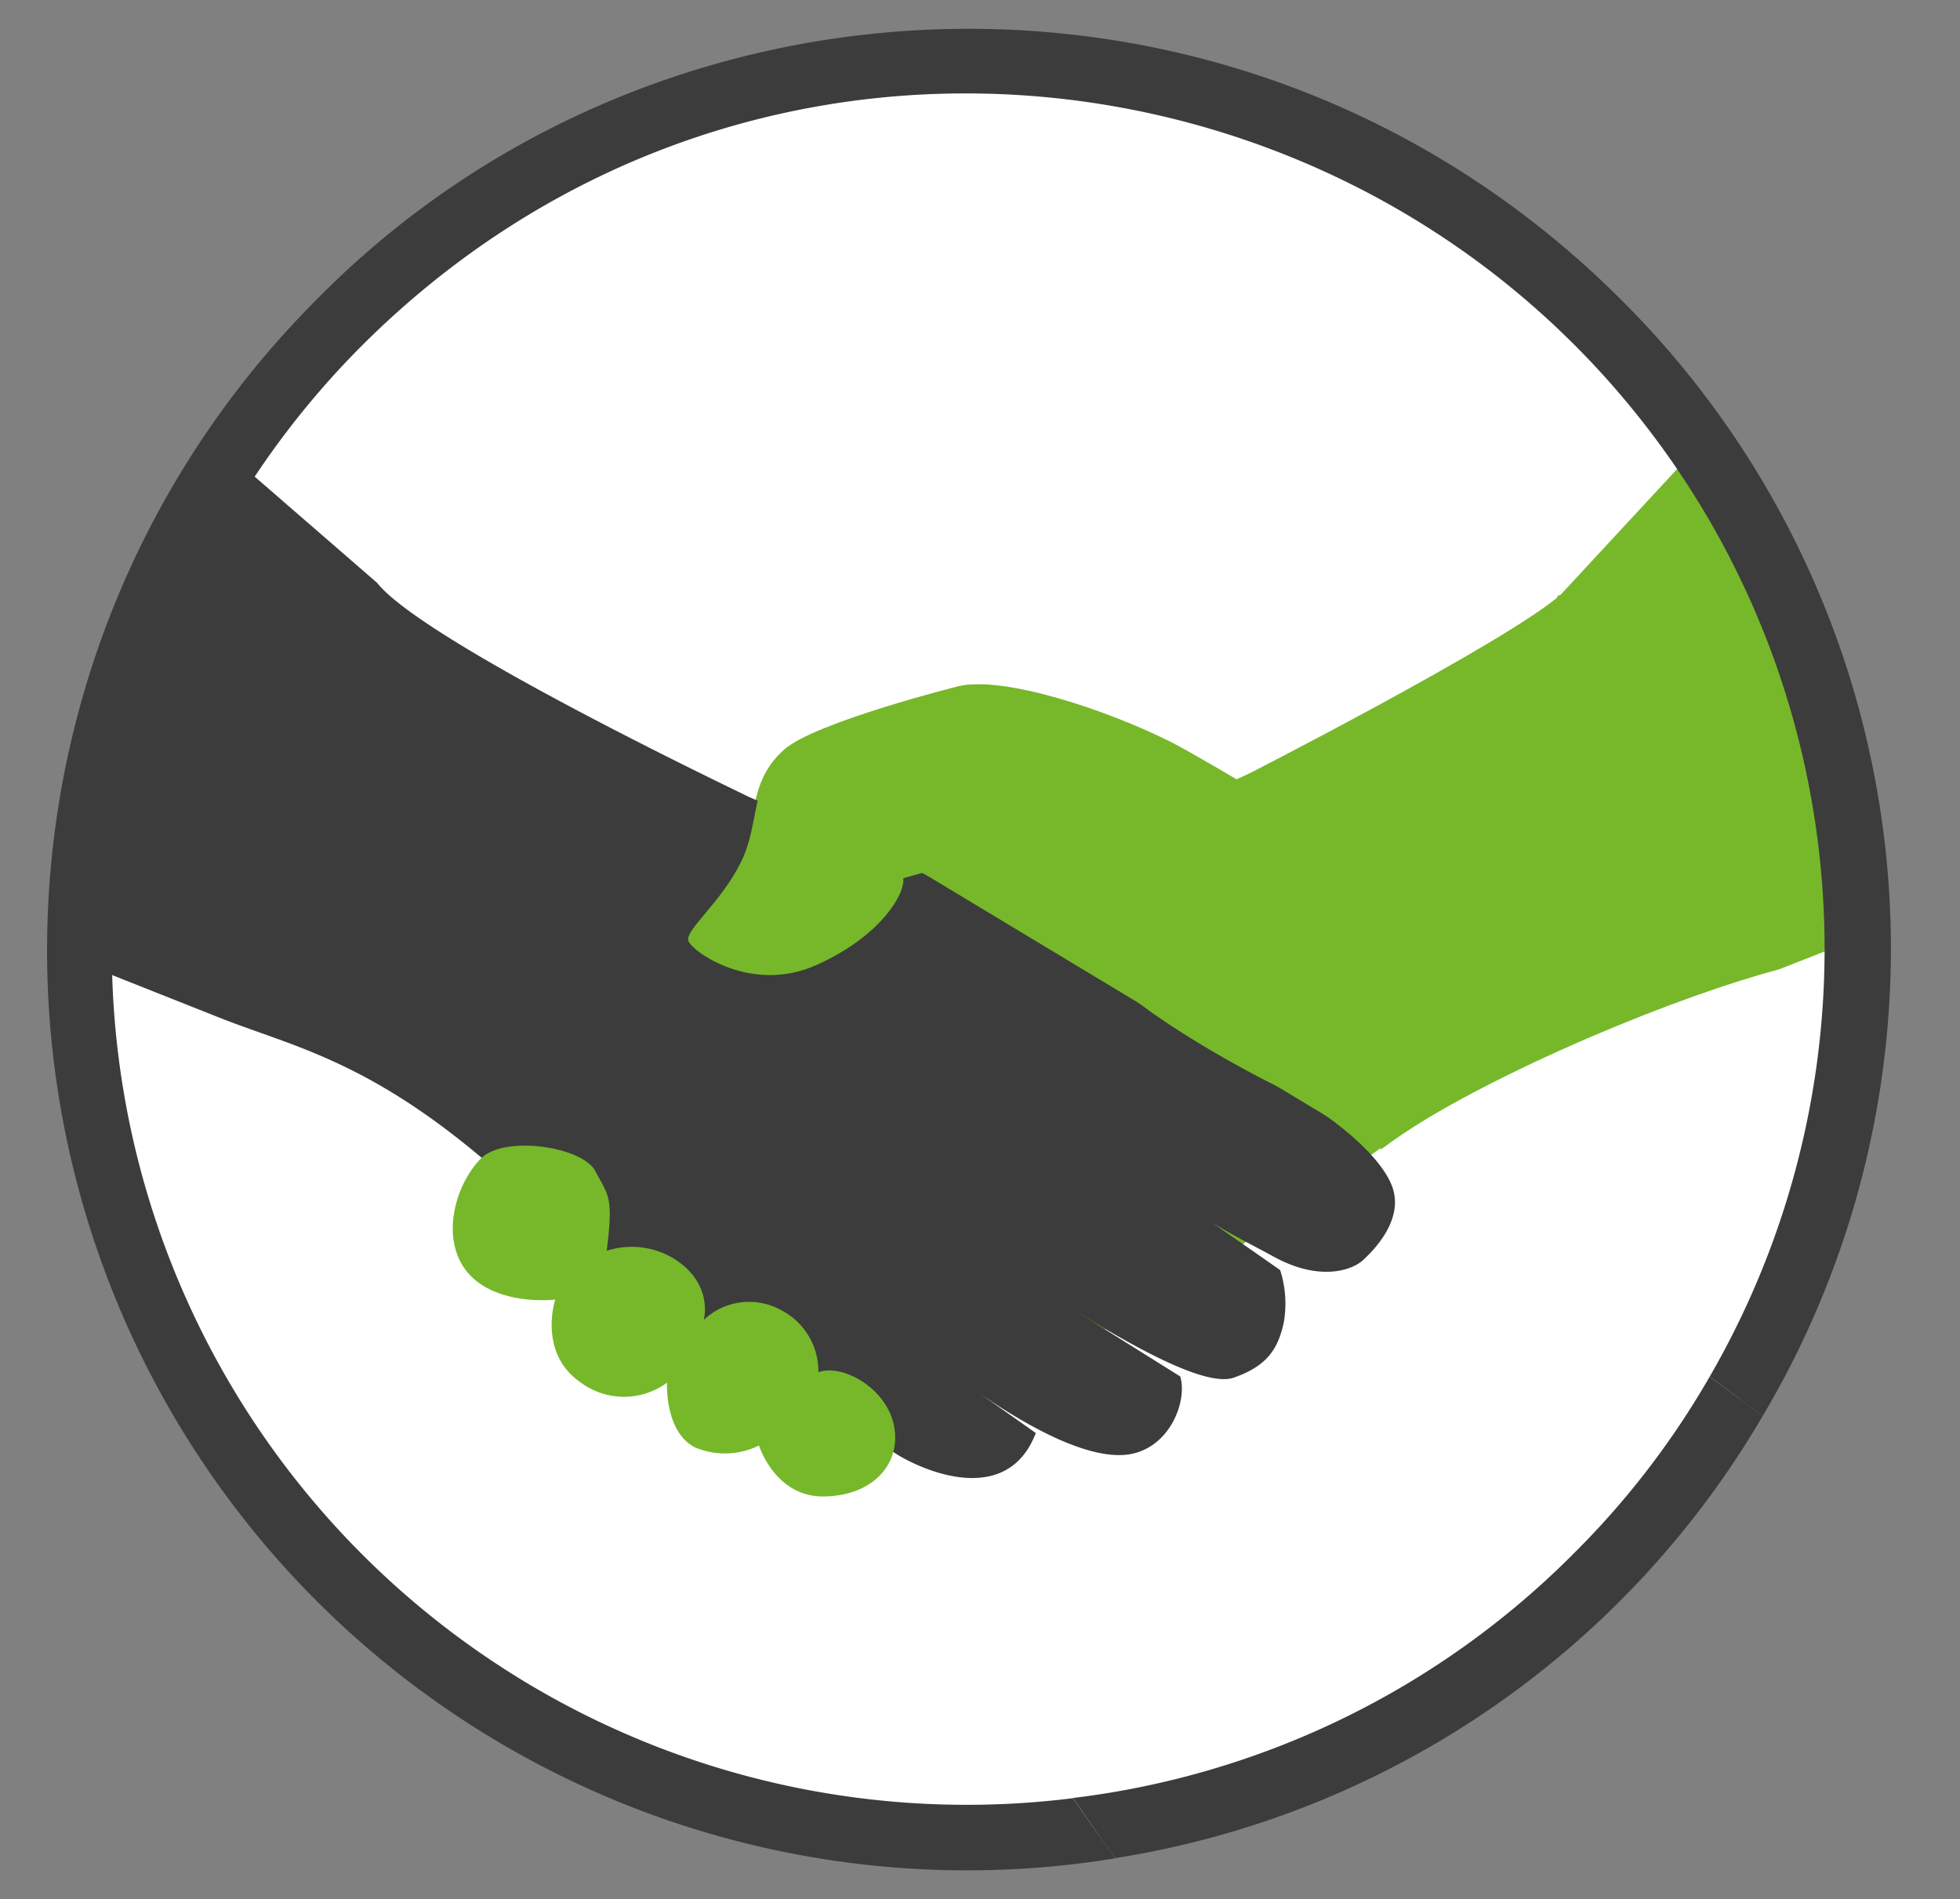 <svg id="Ebene_1" data-name="Ebene 1" xmlns="http://www.w3.org/2000/svg" viewBox="0 0 192.29 186.29"><rect x="0" y="0" width="192.29" height="186.29" fill="#808080" stroke="none"/><circle cx="94.27" cy="92.71" r="88.46" style="fill:#fff"/><path d="M87.43,88.07l.95-1.89c.19,1.51-2.18,5.68-8.55,8.52S67.68,93.38,67.3,92.34s3.13-3.7,5.13-7.68.8-7.8,4.47-11.1c3-2.71,17.16-6.25,17.16-6.25,4.22-.93,14.1,2.27,20.47,5.45,1.86.92,6.62,3.76,6.62,3.76s29.48-12.94,31.76-18.19l21.37,36.8c-8.26,2.13-28.16,9.93-39,17.62-7.23,5.12-25,18-34.21,21S69,107.28,69,107.28Z" style="fill:#76b82a"/><path d="M103.54,127.36c4.63,2.91,14.21,8.93,17.49,7.79s4.34-2.81,4.91-5.37a10.75,10.75,0,0,0-.35-5.19l-11.47-8c5.13,3.84,6.32,4.23,10.88,6.71s7.71,1.25,8.71.33,4.13-4,2.84-7.32-6.76-7.53-11.25-9.74-11.33-6.17-15.17-9.45c0,0-5.13-4.07-8.48-6.57L73.46,78.17c-4.13-2-32.08-15.46-36.47-21L23.27,45.27,11.19,67.49,8.49,82.23,8.07,94.49l13,5.16c7.82,3.17,16,4.32,29.82,17.15l36.84,25.7c2.35,1.56,11,5.61,13.89-1.92l-5.93-4.19c5.1,3.61,11.35,7,15.26,6.25s5.55-5.27,4.84-7.61" style="fill:#3c3c3c"/><path d="M90.5,85.62l-1.88.53c.19,1.52-2.19,5.69-8.55,8.53s-12.15-1.33-12.53-2.37,3.13-3.69,5.12-7.67.81-7.81,4.47-11.11c3-2.7,17.17-6.24,17.17-6.24,4.22-.93,14.09,2.26,20.46,5.44,1.86.93,6.62,3.76,6.62,3.76S148,62.92,153.15,58.3l14-15.11,10,19.52,5.62,18.9L181.9,92.2l-7.38,2.9c-8.26,2.14-28.35,9.67-39,17.63" style="fill:#76b82a"/><path d="M59.52,122.7a8,8,0,0,1,6.63.79c3.91,2.5,2.89,6,2.89,6a6.46,6.46,0,0,1,7.53-1,6.75,6.75,0,0,1,3.72,6.12c2.38-.85,6.78,1.59,7.44,5.38s-2.29,6.81-7,6.81-6.27-5-6.27-5a7.53,7.53,0,0,1-6.27.19c-3-1.52-2.75-6.35-2.75-6.35a7.13,7.13,0,0,1-8.55-.08c-4.12-2.9-2.42-8.07-2.42-8.07s-5.23.63-8.19-2.23c-3.16-3.06-1.9-8.7.87-11.58,2.27-2.36,10-1.21,11.26,1.21S60.21,117.29,59.52,122.7Z" style="fill:#76b82a"/><path d="M159.06,29.42C122.72-6.91,65.11-5.12,31.15,29.3a90.26,90.26,0,0,0,78.27,153c-1.4-1.94-2.79-3.92-4.15-5.9A83.87,83.87,0,0,1,35.63,33.78C70.27-.65,123.38,2.54,154.63,34a83.77,83.77,0,0,1,13.1,101.05q2.6,1.89,5.19,3.88A89.81,89.81,0,0,0,159.06,29.42Z" style="fill:#3c3c3c"/><path d="M154.53,152.26a83.36,83.36,0,0,1-49.26,24.12c1.36,2,2.75,4,4.15,5.9a89.79,89.79,0,0,0,63.5-43.35q-2.59-2-5.19-3.88A82,82,0,0,1,154.53,152.26Z" style="fill:#3c3c3c"/></svg>